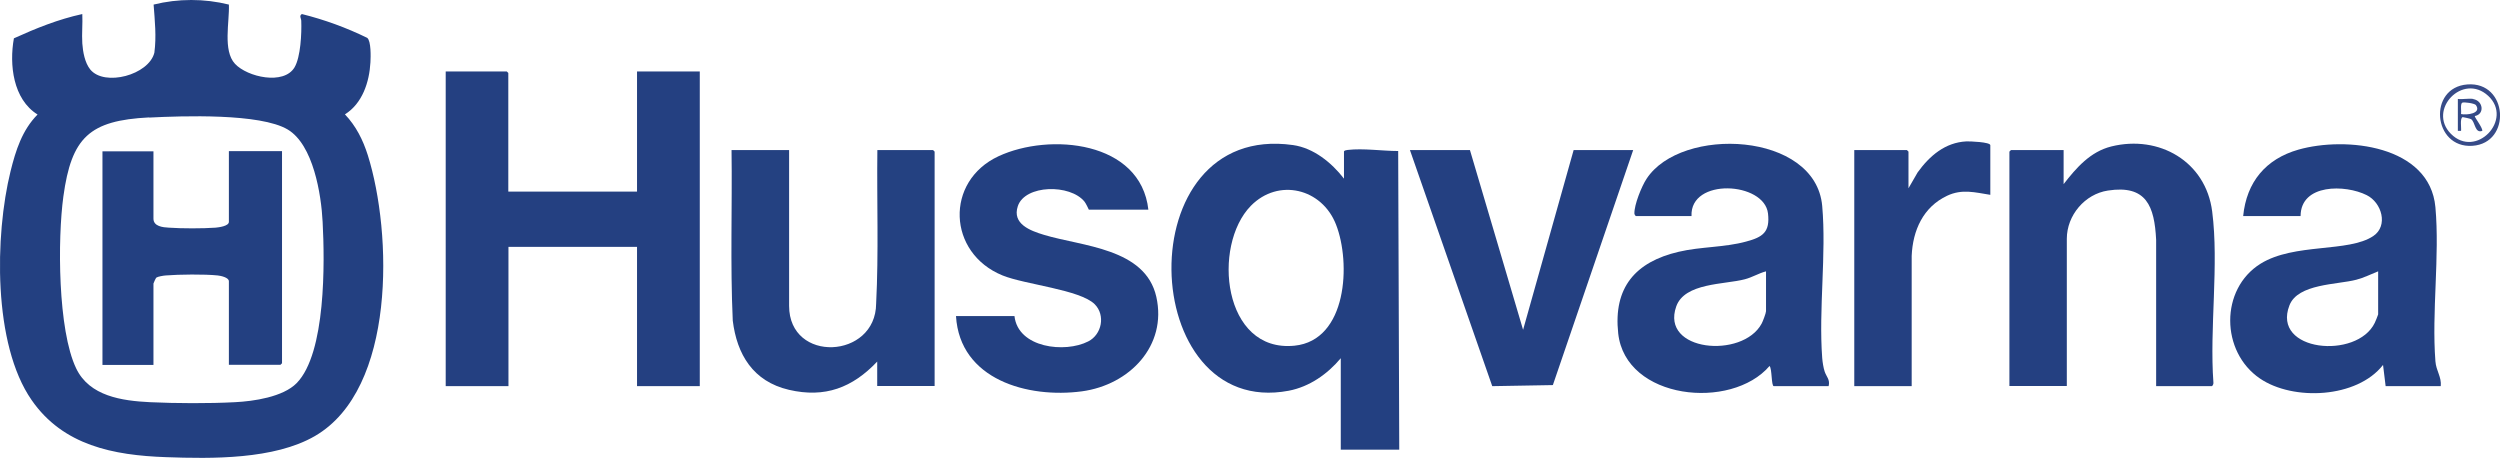 <svg xmlns="http://www.w3.org/2000/svg" id="Layer_2" data-name="Layer 2" viewBox="0 0 163.73 30"><defs><style>      .cls-1 {        fill: #344a87;      }      .cls-2 {        fill: #244181;      }      .cls-3 {        fill: #234081;      }      .cls-4 {        fill: #374b88;      }      .cls-5 {        fill: #244081;      }    </style></defs><g id="Layer_1-2" data-name="Layer 1"><g><path class="cls-3" d="M5.39,2.84c.04.55.16,1.26.52,1.71.93,1.14,3.84.36,4.2-1.1.14-1.05.03-2.09-.05-3.15,1.61-.4,3.32-.4,4.93,0,.05,1.11-.41,3.01.4,3.88s3.2,1.41,3.9.23c.4-.68.47-2.23.44-3.04,0-.17-.16-.33.04-.45,1.48.37,2.91.89,4.28,1.56.26.21.23,1.25.21,1.6-.07,1.3-.53,2.7-1.67,3.41.73.77,1.18,1.67,1.5,2.68,1.6,5.1,1.86,15.31-3.47,18.39-2.66,1.54-6.75,1.49-9.76,1.38-3.42-.12-6.73-.76-8.79-3.74C-.47,22.55-.34,15.4.69,11.22c.34-1.37.76-2.7,1.77-3.72C.85,6.5.6,4.23.91,2.51c1.45-.66,2.92-1.25,4.48-1.59.03.63-.04,1.29,0,1.91ZM9.76,7.69c-3.9.2-5.08,1.3-5.61,5.18-.38,2.77-.37,8.75.84,11.26.87,1.82,3,2.12,4.83,2.21,1.7.08,3.87.09,5.57,0,1.22-.06,3.15-.34,4.04-1.25,1.92-1.96,1.84-7.93,1.7-10.55-.09-1.81-.61-5.06-2.29-6.06-1.8-1.07-6.89-.89-9.07-.78Z"></path><path class="cls-5" d="M33.3,12.55h8.42v-7.87h4.11v20.61h-4.11v-9.12h-8.42v9.12h-4.11V4.68h4s.1.1.1.1v7.76Z"></path><path class="cls-3" d="M88.02,11.71v-1.78c0-.08.17-.1.24-.11,1.01-.12,2.28.07,3.31.07l.07,19.56h-3.83v-5.99c-.87,1.04-2.05,1.87-3.41,2.13-9.95,1.88-10.62-17.63.28-16.09,1.35.19,2.53,1.15,3.34,2.2ZM81.92,13.48c-2.55,2.61-1.84,9.63,2.86,9.16,3.46-.35,3.7-5.43,2.72-7.93-.92-2.37-3.77-3.07-5.58-1.23Z"></path><path class="cls-3" d="M159.86,25.29h-3.62l-.17-1.39c-1.71,2.19-5.89,2.37-8.06.89-2.58-1.75-2.63-5.86.04-7.52,2.21-1.37,5.75-.72,7.38-1.81,1-.67.56-2.19-.43-2.68-1.39-.7-4.32-.76-4.33,1.37h-3.76c.22-2.23,1.48-3.74,3.62-4.35,3.1-.88,8.6-.29,8.97,3.77.29,3.22-.25,6.85,0,10.09.05.64.41,1.02.35,1.63ZM155.75,17.77c-.48.19-.93.42-1.43.55-1.25.33-3.83.25-4.38,1.68-1.18,3.04,4.43,3.56,5.59,1.14.04-.08.22-.52.22-.55v-2.82Z"></path><path class="cls-3" d="M119.76,25.29h-3.59c-.17,0-.11-1.16-.28-1.32-2.51,2.93-9.43,2.21-9.91-2.13-.33-3.01,1.13-4.69,3.96-5.35,1.44-.34,3-.28,4.42-.67,1.09-.29,1.57-.62,1.43-1.84-.24-2.08-5.12-2.36-5.01.17h-3.65s-.09-.09-.09-.16c-.02-.57.47-1.78.79-2.27,2.26-3.49,11.08-3.1,11.51,1.77.28,3.17-.24,6.76,0,9.96.02.25.08.65.16.88.11.34.37.53.26.96ZM115.66,17.77c-.49.13-.89.39-1.39.52-1.32.35-3.94.22-4.49,1.78-1.05,2.96,4.34,3.44,5.59,1.13.08-.14.29-.7.29-.82v-2.61Z"></path><path class="cls-2" d="M51.68,9.83v10.2c0,3.78,5.68,3.49,5.7-.15.17-3.34.04-6.7.08-10.05h3.65s.1.1.1.1v15.35h-3.76v-1.6c-1.62,1.71-3.42,2.4-5.78,1.85s-3.41-2.33-3.68-4.53c-.17-3.71-.03-7.45-.08-11.17h3.76Z"></path><path class="cls-5" d="M141.21,25.29v-9.58c-.11-2.2-.63-3.62-3.16-3.23-1.51.23-2.69,1.62-2.69,3.16v9.64h-3.76v-15.35s.1-.1.1-.1h3.45v2.23c.83-1.07,1.75-2.13,3.13-2.47,3.12-.77,6.18.98,6.6,4.26.45,3.52-.18,7.62.08,11.2.02.07-.05.24-.11.24h-3.65Z"></path><path class="cls-3" d="M75.21,13.73h-3.9s-.19-.41-.28-.52c-.94-1.17-3.9-1.12-4.37.29-.39,1.17.82,1.61,1.71,1.88,2.5.76,6.64.86,7.36,4.06s-1.75,5.77-4.88,6.19c-3.53.47-7.99-.76-8.24-4.93h3.83c.23,2.09,3.31,2.44,4.83,1.66.89-.45,1.14-1.71.43-2.43-.95-.96-4.56-1.29-6.04-1.89-3.61-1.47-3.79-6.17-.26-7.81,3.34-1.55,9.31-1.01,9.81,3.51Z"></path><polygon class="cls-5" points="96.27 9.83 99.75 21.6 103.06 9.83 106.96 9.83 101.7 25.22 97.73 25.29 92.34 9.83 96.27 9.83"></polygon><path class="cls-5" d="M130.35,12.76c-1.01-.16-1.85-.4-2.83.06-1.57.74-2.25,2.27-2.32,3.94v8.53s-3.76,0-3.76,0v-15.46h3.45s.1.1.1.1v2.4l.6-1.04c.78-1.08,1.8-1.96,3.19-2.03.21-.01,1.57.04,1.57.25v3.24Z"></path><path class="cls-4" d="M161.59,5.53c2.67-.21,2.92,3.85.33,4.02s-2.93-3.82-.33-4.02ZM160.51,8.76c1.65,1.67,4.11-.94,2.45-2.48s-4,.91-2.45,2.48Z"></path><path class="cls-3" d="M10.05,9.9v4.42c0,.51.62.57,1.01.59.84.06,2.22.06,3.06,0,.21-.02.87-.1.87-.38v-4.63h3.48v13.89s-.1.1-.1.1h-3.38v-5.47c0-.25-.54-.36-.73-.38-.86-.09-2.54-.07-3.41,0-.14.01-.51.07-.61.14-.04.03-.19.37-.19.39v5.33h-3.34v-13.99h3.34Z"></path><path class="cls-1" d="M161.98,6.49c.65.11.76.99.1,1.11-.04.06.52.76.49.97-.5.19-.46-.6-.74-.77-.05-.03-.5-.13-.54-.13-.2.05-.08.72-.11.9h-.21v-2.09c.31.04.71-.05,1.01,0ZM161.18,7.47c.36.08,1.37-.03.97-.59-.08-.11-.8-.22-.9-.15-.13.09-.04.57-.07.74Z"></path></g></g></svg>